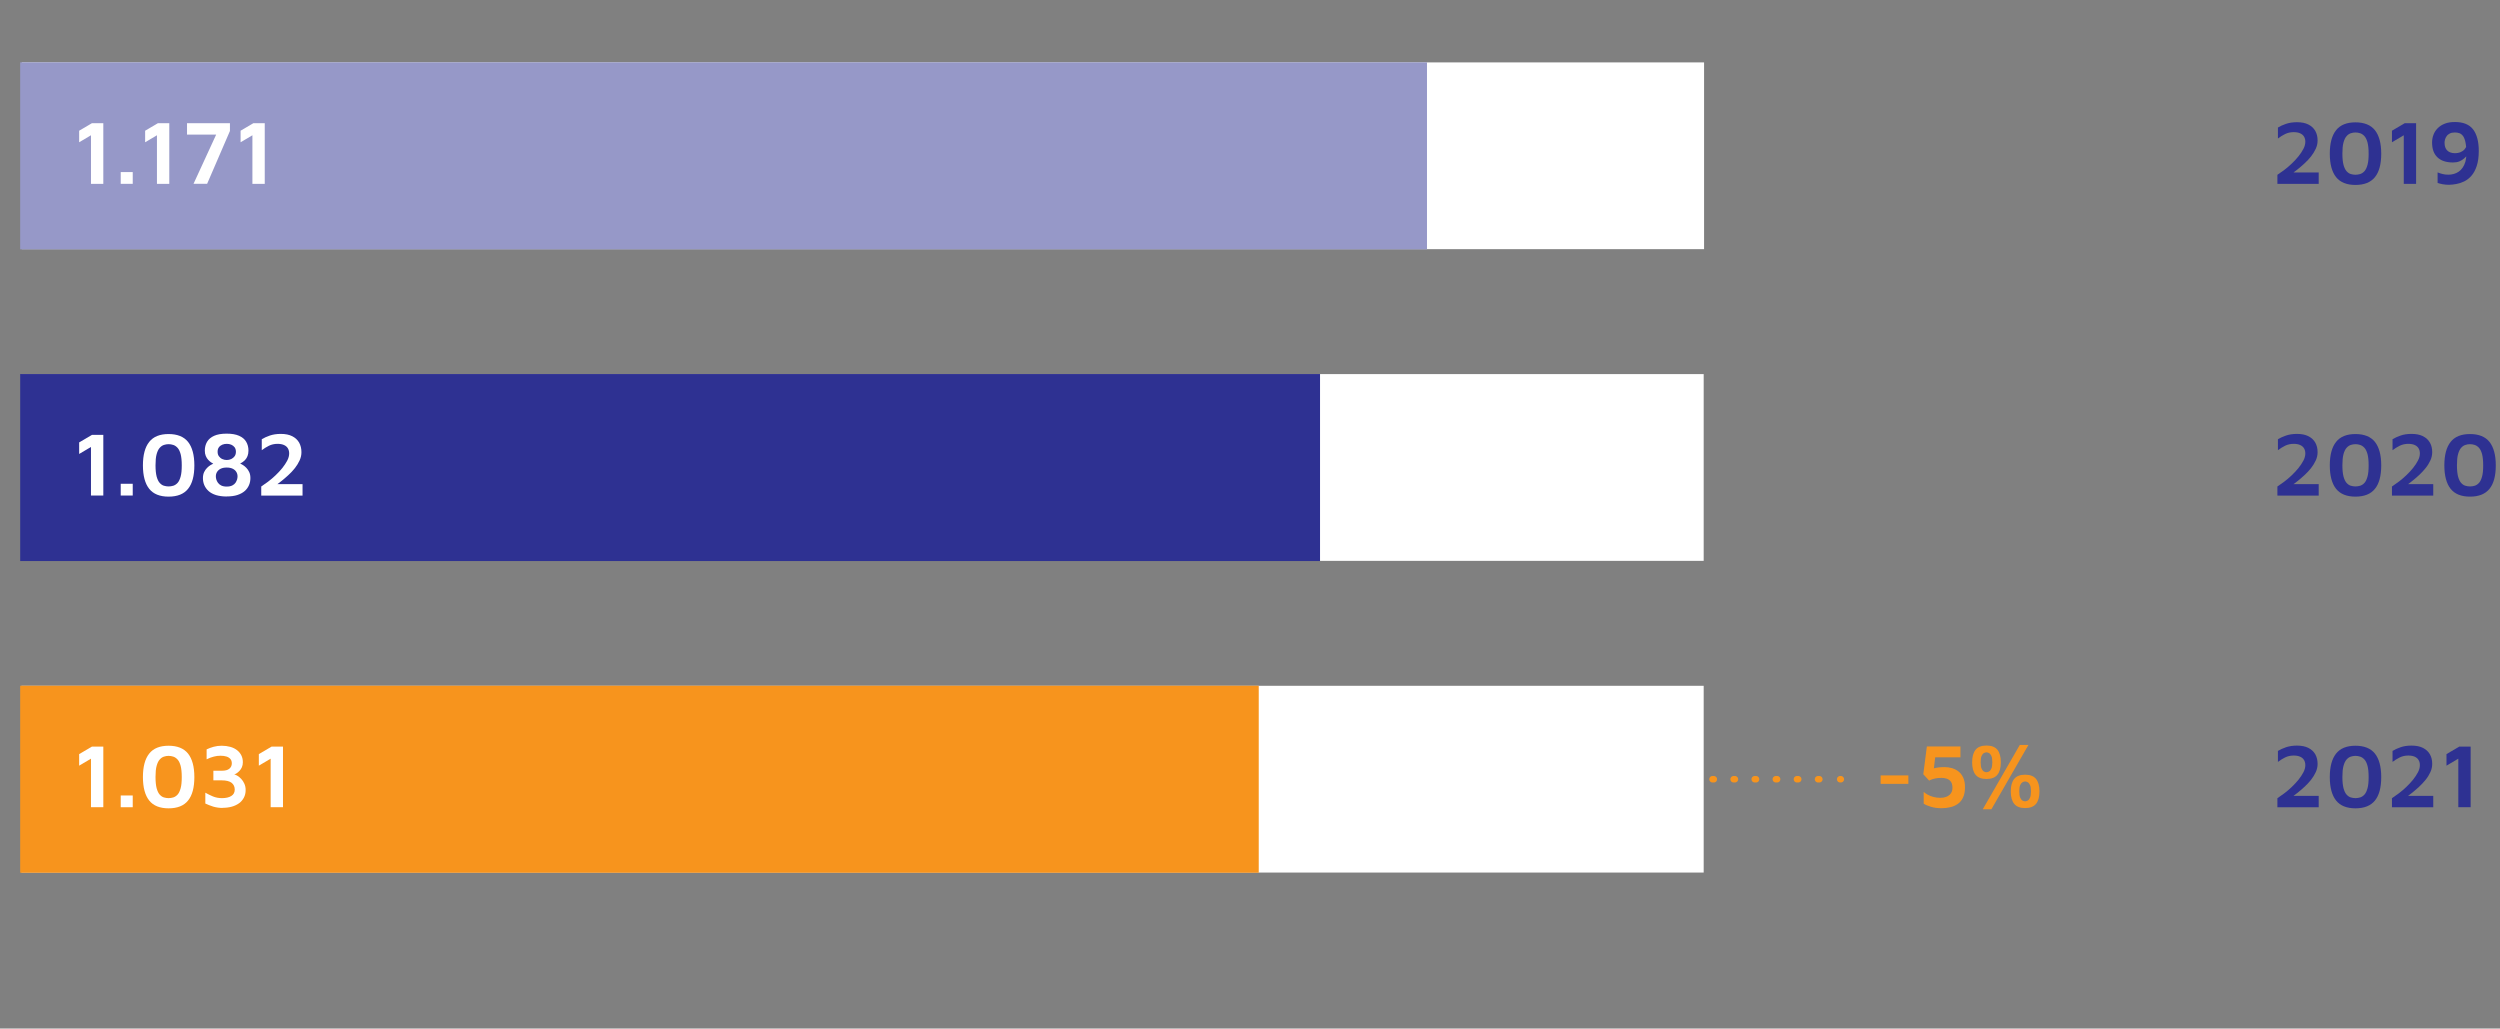 <?xml version="1.0" encoding="UTF-8"?><svg id="a" xmlns="http://www.w3.org/2000/svg" viewBox="0 0 384.99 158.39"><rect x="0" y="0" width="384.99" height="158.39" fill="#808080" stroke="none"/><defs><style>.b,.c,.d{fill:none;}.e{fill:#f7941d;}.f{fill:#fff;}.g{fill:#9698c8;}.h{fill:#2e3192;}.c{stroke-dasharray:0 0 .2 3.05;}.c,.d{stroke:#f7941d;stroke-linecap:round;}</style></defs><g><line class="d" x1="221.57" y1="120" x2="221.67" y2="120"/><line class="c" x1="224.72" y1="120" x2="281.85" y2="120"/><line class="d" x1="283.38" y1="120" x2="283.48" y2="120"/></g><rect class="f" x="3.3" y="105.61" width="259.06" height="28.76"/><rect class="f" x="3.3" y="57.61" width="259.06" height="28.76"/><rect class="f" x="3.36" y="9.61" width="259.06" height="28.76"/><g><g><path class="b" d="M5.81,151.32c0,2.68-1.01,4.17-2.74,4.17-1.54,0-2.6-1.45-2.62-4.06,0-2.66,1.15-4.11,2.76-4.11s2.61,1.48,2.61,4Zm-4.29,.12c0,2.05,.63,3.22,1.6,3.22,1.08,0,1.6-1.28,1.6-3.29s-.49-3.22-1.6-3.22c-.92,0-1.6,1.14-1.6,3.29Z"/><g><path class="b" d="M252.52,148.46h-.02l-1.37,.74-.21-.81,1.72-.92h.91v7.89h-1.03v-6.9Z"/><path class="b" d="M259.74,155.36v-2.16h-3.67v-.69l3.52-5.04h1.15v4.91h1.11v.83h-1.11v2.16h-1.01Zm0-2.99v-2.64c0-.41,.01-.83,.04-1.24h-.04c-.24,.46-.44,.8-.66,1.17l-1.93,2.68v.02h2.59Z"/><path class="b" d="M267.92,151.32c0,2.68-1.01,4.17-2.75,4.17-1.54,0-2.6-1.45-2.62-4.06,0-2.66,1.15-4.11,2.76-4.11s2.61,1.48,2.61,4Zm-4.29,.12c0,2.05,.63,3.22,1.6,3.22,1.08,0,1.6-1.28,1.6-3.29s-.49-3.22-1.6-3.22c-.92,0-1.6,1.14-1.6,3.29Z"/><path class="b" d="M274.15,151.32c0,2.68-1.01,4.17-2.74,4.17-1.54,0-2.6-1.45-2.62-4.06,0-2.66,1.15-4.11,2.76-4.11s2.61,1.48,2.61,4Zm-4.29,.12c0,2.05,.63,3.22,1.6,3.22,1.08,0,1.6-1.28,1.6-3.29s-.49-3.22-1.6-3.22c-.92,0-1.6,1.14-1.6,3.29Z"/></g></g><g><rect class="g" x="3.11" y="9.6" width="216.64" height="28.8"/><rect class="h" x="3.11" y="57.6" width="200.17" height="28.8"/><rect class="e" x="3.11" y="105.6" width="190.73" height="28.8"/></g></g><g><path class="e" d="M289.61,120.71v-1.3h4.27v1.3h-4.27Z"/><path class="e" d="M299,124.46c-.62,0-1.16-.07-1.64-.22-.48-.14-.85-.3-1.12-.48v-1.81c.15,.14,.35,.28,.6,.42,.25,.14,.54,.26,.87,.35,.33,.09,.69,.14,1.07,.14,.35,0,.64-.04,.88-.13,.24-.08,.43-.2,.58-.34,.15-.14,.26-.3,.33-.48,.07-.18,.1-.37,.1-.57,0-.42-.08-.74-.24-.96-.16-.22-.37-.37-.62-.46s-.53-.13-.83-.13c-.35,0-.65,.03-.92,.08-.27,.06-.49,.12-.66,.19-.17,.07-.28,.12-.32,.15l-.9-.98,.55-4.28h5.17v1.68h-3.89l-.32,2.7-1.36-.29c.37-.31,.82-.54,1.35-.69s1.11-.22,1.76-.22c.39,0,.78,.05,1.15,.16s.72,.28,1.02,.52c.3,.24,.54,.55,.72,.95,.18,.39,.27,.88,.27,1.46,0,.64-.1,1.18-.3,1.6s-.47,.75-.82,.99c-.35,.24-.73,.41-1.16,.5-.43,.1-.86,.15-1.3,.15Z"/><path class="e" d="M305.91,119.96c-.77,0-1.33-.22-1.68-.65-.35-.43-.53-1.08-.53-1.92s.18-1.49,.53-1.93c.35-.43,.91-.65,1.68-.65s1.33,.22,1.68,.65c.35,.43,.53,1.08,.53,1.93s-.18,1.49-.53,1.92c-.35,.43-.91,.65-1.68,.65Zm0-1.04c.12,0,.25-.04,.39-.11,.14-.07,.26-.22,.36-.44,.1-.22,.15-.55,.15-.99s-.05-.77-.15-.98c-.1-.21-.22-.36-.36-.43-.14-.08-.27-.11-.39-.11s-.25,.04-.39,.11c-.14,.07-.26,.22-.36,.43-.1,.21-.15,.54-.15,.98s.05,.77,.15,.99c.1,.22,.22,.37,.36,.44,.14,.08,.27,.11,.39,.11Zm-.57,5.7l5.7-9.9h1.33l-5.7,9.9h-1.33Zm6.52-.18c-.77,0-1.33-.22-1.68-.65-.35-.43-.53-1.08-.53-1.92s.18-1.49,.53-1.92c.35-.43,.91-.65,1.68-.65s1.33,.22,1.68,.65c.35,.43,.53,1.08,.53,1.92s-.18,1.49-.53,1.92c-.35,.43-.92,.65-1.68,.65Zm0-1.04c.12,0,.25-.04,.39-.11,.14-.07,.26-.22,.36-.44,.1-.22,.15-.55,.15-.99s-.05-.76-.15-.98c-.1-.21-.22-.36-.36-.43-.14-.07-.27-.11-.39-.11s-.25,.04-.39,.11c-.14,.08-.26,.22-.36,.43-.1,.21-.15,.54-.15,.98s.05,.77,.15,.99c.1,.22,.22,.37,.36,.44,.14,.08,.27,.11,.39,.11Z"/></g><g><path class="h" d="M350.71,124.31v-1.39c.32-.21,.67-.46,1.06-.75s.77-.62,1.15-.98,.72-.73,1.04-1.12c.31-.39,.56-.77,.76-1.15s.29-.75,.29-1.09c0-.31-.07-.57-.2-.79-.13-.22-.33-.39-.6-.51-.27-.12-.6-.18-.99-.18-.49,0-.92,.1-1.32,.29-.39,.2-.76,.42-1.11,.69v-1.69c.35-.21,.77-.41,1.25-.57s1.04-.25,1.68-.25c.71,0,1.3,.12,1.77,.36,.47,.24,.82,.57,1.06,.99,.23,.42,.35,.91,.35,1.46,0,.44-.09,.86-.28,1.27-.19,.41-.43,.81-.73,1.19-.3,.38-.64,.74-1.01,1.08s-.74,.66-1.11,.95c-.37,.29-.72,.56-1.04,.79l-.41-.35h4.75v1.76h-6.36Z"/><path class="h" d="M362.73,124.48c-1.34,0-2.34-.4-2.98-1.2-.64-.8-.97-2.01-.97-3.61s.32-2.81,.97-3.62c.64-.81,1.64-1.21,2.98-1.21s2.35,.4,3,1.21c.64,.81,.97,2.01,.97,3.62s-.32,2.81-.97,3.61-1.64,1.2-3,1.2Zm0-1.57c.24,0,.49-.04,.73-.11,.24-.08,.46-.22,.66-.44,.2-.22,.35-.55,.47-.98,.12-.43,.17-1.01,.17-1.72s-.06-1.29-.17-1.72c-.12-.43-.27-.75-.47-.97-.2-.22-.42-.37-.66-.45-.24-.08-.49-.12-.73-.12s-.48,.04-.72,.12-.46,.23-.65,.45c-.2,.22-.35,.54-.47,.97-.12,.43-.17,1-.17,1.72s.06,1.28,.17,1.72c.12,.43,.27,.76,.47,.98,.2,.22,.41,.37,.65,.44,.24,.07,.48,.11,.72,.11Z"/><path class="h" d="M368.35,124.31v-1.39c.32-.21,.67-.46,1.06-.75,.39-.29,.77-.62,1.15-.98s.72-.73,1.04-1.12c.31-.39,.56-.77,.76-1.15s.29-.75,.29-1.09c0-.31-.07-.57-.2-.79-.13-.22-.33-.39-.59-.51-.27-.12-.6-.18-.99-.18-.49,0-.92,.1-1.32,.29-.39,.2-.76,.42-1.11,.69v-1.69c.35-.21,.77-.41,1.25-.57,.48-.17,1.04-.25,1.68-.25,.71,0,1.3,.12,1.77,.36,.47,.24,.82,.57,1.06,.99s.35,.91,.35,1.46c0,.44-.09,.86-.28,1.27-.19,.41-.43,.81-.74,1.19s-.64,.74-1.01,1.08c-.37,.34-.74,.66-1.11,.95s-.72,.56-1.04,.79l-.41-.35h4.75v1.76h-6.36Z"/><path class="h" d="M378.57,124.31v-7.48l-1.82,1.08v-1.78l1.97-1.16h1.75v9.34h-1.9Z"/></g><g><path class="h" d="M350.71,76.31v-1.39c.32-.21,.67-.46,1.06-.75s.77-.62,1.15-.98,.72-.73,1.04-1.12c.31-.39,.56-.77,.76-1.15s.29-.75,.29-1.09c0-.31-.07-.57-.2-.79-.13-.22-.33-.39-.6-.51-.27-.12-.6-.18-.99-.18-.49,0-.92,.1-1.32,.29-.39,.2-.76,.42-1.11,.69v-1.69c.35-.21,.77-.41,1.25-.57s1.04-.25,1.68-.25c.71,0,1.3,.12,1.77,.36,.47,.24,.82,.57,1.06,.99,.23,.42,.35,.91,.35,1.46,0,.44-.09,.86-.28,1.27-.19,.41-.43,.81-.73,1.19-.3,.38-.64,.74-1.01,1.08s-.74,.66-1.11,.95c-.37,.29-.72,.56-1.04,.79l-.41-.35h4.75v1.76h-6.36Z"/><path class="h" d="M362.73,76.48c-1.34,0-2.34-.4-2.98-1.2-.64-.8-.97-2.01-.97-3.61s.32-2.81,.97-3.62c.64-.81,1.64-1.21,2.98-1.21s2.35,.4,3,1.21c.64,.81,.97,2.01,.97,3.62s-.32,2.81-.97,3.61-1.64,1.2-3,1.2Zm0-1.57c.24,0,.49-.04,.73-.11,.24-.08,.46-.22,.66-.44,.2-.22,.35-.55,.47-.98,.12-.43,.17-1.01,.17-1.72s-.06-1.29-.17-1.72c-.12-.43-.27-.75-.47-.97-.2-.22-.42-.37-.66-.45-.24-.08-.49-.12-.73-.12s-.48,.04-.72,.12-.46,.23-.65,.45c-.2,.22-.35,.54-.47,.97-.12,.43-.17,1-.17,1.72s.06,1.28,.17,1.72c.12,.43,.27,.76,.47,.98,.2,.22,.41,.37,.65,.44,.24,.07,.48,.11,.72,.11Z"/><path class="h" d="M368.35,76.31v-1.39c.32-.21,.67-.46,1.06-.75,.39-.29,.77-.62,1.15-.98s.72-.73,1.04-1.12c.31-.39,.56-.77,.76-1.15s.29-.75,.29-1.09c0-.31-.07-.57-.2-.79-.13-.22-.33-.39-.59-.51-.27-.12-.6-.18-.99-.18-.49,0-.92,.1-1.32,.29-.39,.2-.76,.42-1.11,.69v-1.69c.35-.21,.77-.41,1.25-.57,.48-.17,1.04-.25,1.68-.25,.71,0,1.3,.12,1.77,.36,.47,.24,.82,.57,1.06,.99s.35,.91,.35,1.46c0,.44-.09,.86-.28,1.27-.19,.41-.43,.81-.74,1.19s-.64,.74-1.01,1.08c-.37,.34-.74,.66-1.11,.95s-.72,.56-1.04,.79l-.41-.35h4.75v1.76h-6.36Z"/><path class="h" d="M380.37,76.48c-1.34,0-2.34-.4-2.98-1.2-.64-.8-.97-2.01-.97-3.61s.32-2.81,.97-3.62c.64-.81,1.64-1.21,2.98-1.21s2.35,.4,3,1.21c.64,.81,.97,2.01,.97,3.62s-.32,2.81-.97,3.61-1.64,1.2-3,1.2Zm0-1.57c.24,0,.49-.04,.73-.11,.24-.08,.46-.22,.66-.44,.2-.22,.35-.55,.47-.98,.12-.43,.17-1.01,.17-1.72s-.06-1.29-.17-1.72c-.12-.43-.27-.75-.47-.97-.2-.22-.42-.37-.66-.45-.24-.08-.49-.12-.73-.12s-.48,.04-.72,.12-.46,.23-.65,.45c-.2,.22-.35,.54-.47,.97-.12,.43-.17,1-.17,1.72s.06,1.28,.17,1.72c.12,.43,.27,.76,.47,.98,.2,.22,.41,.37,.65,.44,.24,.07,.48,.11,.72,.11Z"/></g><g><path class="h" d="M350.71,28.31v-1.39c.32-.21,.67-.46,1.06-.75s.77-.62,1.15-.98,.72-.73,1.04-1.12c.31-.39,.56-.77,.76-1.15s.29-.75,.29-1.09c0-.31-.07-.57-.2-.79-.13-.22-.33-.39-.6-.51-.27-.12-.6-.18-.99-.18-.49,0-.92,.1-1.32,.29-.39,.2-.76,.42-1.11,.69v-1.69c.35-.21,.77-.41,1.25-.57s1.04-.25,1.68-.25c.71,0,1.3,.12,1.77,.36,.47,.24,.82,.57,1.06,.99,.23,.42,.35,.91,.35,1.46,0,.44-.09,.86-.28,1.27-.19,.41-.43,.81-.73,1.19-.3,.38-.64,.74-1.01,1.08s-.74,.66-1.11,.95c-.37,.29-.72,.56-1.04,.79l-.41-.35h4.75v1.76h-6.36Z"/><path class="h" d="M362.73,28.48c-1.34,0-2.34-.4-2.98-1.2-.64-.8-.97-2.01-.97-3.61s.32-2.81,.97-3.62c.64-.81,1.64-1.21,2.98-1.21s2.35,.4,3,1.21c.64,.81,.97,2.01,.97,3.62s-.32,2.81-.97,3.61-1.64,1.2-3,1.2Zm0-1.57c.24,0,.49-.04,.73-.11,.24-.08,.46-.22,.66-.44,.2-.22,.35-.55,.47-.98,.12-.43,.17-1.01,.17-1.72s-.06-1.29-.17-1.72c-.12-.43-.27-.75-.47-.97-.2-.22-.42-.37-.66-.45-.24-.08-.49-.12-.73-.12s-.48,.04-.72,.12-.46,.23-.65,.45c-.2,.22-.35,.54-.47,.97-.12,.43-.17,1-.17,1.72s.06,1.28,.17,1.72c.12,.43,.27,.76,.47,.98,.2,.22,.41,.37,.65,.44,.24,.07,.48,.11,.72,.11Z"/><path class="h" d="M370.17,28.31v-7.48l-1.82,1.08v-1.78l1.97-1.16h1.75v9.34h-1.9Z"/><path class="h" d="M377.22,28.46c-.41,0-.77-.03-1.08-.09-.31-.06-.56-.13-.76-.2v-1.62c.25,.1,.51,.19,.78,.25,.27,.07,.57,.1,.9,.1,.27,0,.54-.04,.8-.11,.27-.07,.52-.19,.75-.34s.44-.36,.62-.62c.18-.26,.32-.56,.43-.92,.1-.36,.15-.78,.15-1.27,0-.69-.04-1.25-.13-1.68-.08-.43-.21-.76-.36-.98-.16-.22-.34-.38-.56-.46s-.45-.12-.71-.12c-.33,0-.59,.05-.8,.16-.21,.11-.37,.24-.48,.41-.12,.16-.2,.34-.25,.52-.05,.19-.07,.36-.07,.5,0,.52,.14,.92,.42,1.19,.28,.27,.67,.41,1.16,.41,.35,0,.66-.06,.91-.17,.25-.11,.46-.26,.62-.46,.16-.19,.27-.4,.34-.64l.36,1.01c-.07,.15-.16,.32-.29,.51s-.29,.38-.5,.56c-.21,.18-.45,.33-.73,.45-.29,.12-.61,.17-.99,.17-1.05,0-1.86-.27-2.4-.8-.55-.52-.82-1.28-.82-2.27,0-.43,.07-.83,.22-1.21,.14-.38,.36-.71,.66-1.01,.29-.29,.66-.53,1.09-.69,.43-.17,.95-.25,1.55-.25,1.28,0,2.21,.38,2.79,1.13s.88,1.86,.88,3.32c0,.93-.11,1.71-.32,2.34s-.49,1.13-.83,1.51c-.34,.38-.72,.67-1.12,.86s-.8,.32-1.2,.39c-.4,.07-.75,.11-1.04,.11Z"/></g><g><path class="f" d="M14.01,28.31v-7.48l-1.82,1.08v-1.78l1.97-1.16h1.75v9.34h-1.9Z"/><path class="f" d="M18.59,28.31v-1.81h1.85v1.81h-1.85Z"/><path class="f" d="M24.17,28.31v-7.48l-1.82,1.08v-1.78l1.97-1.16h1.75v9.34h-1.9Z"/><path class="f" d="M29.8,28.31l3.7-8.04,.28,.46h-4.98v-1.76h6.61v1.2l-3.51,8.13h-2.09Z"/><path class="f" d="M38.87,28.31v-7.48l-1.82,1.08v-1.78l1.97-1.16h1.75v9.34h-1.9Z"/></g><g><path class="f" d="M14.01,76.31v-7.48l-1.82,1.08v-1.78l1.97-1.16h1.75v9.34h-1.9Z"/><path class="f" d="M18.59,76.31v-1.81h1.85v1.81h-1.85Z"/><path class="f" d="M25.96,76.48c-1.34,0-2.34-.4-2.98-1.2s-.97-2.01-.97-3.61,.32-2.81,.97-3.62c.64-.81,1.64-1.21,2.98-1.21s2.35,.4,3,1.21c.64,.81,.97,2.01,.97,3.62s-.32,2.81-.97,3.61c-.64,.8-1.64,1.2-3,1.2Zm0-1.57c.24,0,.48-.04,.73-.11,.24-.08,.46-.22,.66-.44,.2-.22,.35-.55,.47-.98,.12-.43,.17-1.01,.17-1.72s-.06-1.29-.17-1.72c-.12-.43-.27-.75-.47-.97-.2-.22-.42-.37-.66-.45-.24-.08-.49-.12-.73-.12s-.48,.04-.72,.12c-.24,.08-.46,.23-.65,.45-.2,.22-.35,.54-.47,.97-.12,.43-.17,1-.17,1.72s.06,1.28,.17,1.72c.12,.43,.27,.76,.47,.98,.2,.22,.41,.37,.65,.44,.24,.07,.48,.11,.72,.11Z"/><path class="f" d="M34.91,76.46c-.63,0-1.18-.08-1.65-.22-.46-.15-.84-.35-1.13-.61s-.51-.56-.66-.9c-.15-.34-.22-.71-.22-1.1,0-.35,.06-.66,.18-.92,.12-.26,.27-.47,.45-.65,.18-.18,.35-.32,.53-.43s.32-.18,.43-.23c-.08-.04-.2-.1-.34-.2-.14-.1-.29-.23-.44-.39-.15-.16-.27-.35-.37-.59-.1-.23-.15-.51-.15-.83,0-.51,.12-.97,.35-1.36,.23-.39,.6-.7,1.09-.92,.49-.22,1.13-.33,1.92-.33s1.42,.11,1.92,.33c.49,.22,.86,.52,1.09,.92,.23,.39,.35,.84,.35,1.36,0,.32-.05,.6-.14,.83-.09,.24-.21,.43-.36,.59-.15,.15-.29,.28-.43,.37-.14,.09-.26,.16-.35,.21,.12,.05,.27,.12,.44,.23s.35,.25,.52,.43c.17,.18,.32,.39,.44,.65s.18,.56,.18,.92c0,.39-.07,.76-.22,1.1-.15,.34-.36,.64-.66,.9s-.67,.46-1.13,.61c-.46,.15-1.01,.22-1.65,.22Zm0-1.53c.35,0,.64-.06,.86-.17s.38-.25,.5-.42c.11-.17,.19-.34,.24-.51s.07-.33,.07-.47c0-.25-.06-.48-.19-.69-.13-.21-.31-.37-.56-.49-.25-.12-.55-.18-.92-.18s-.67,.06-.92,.18c-.25,.12-.43,.29-.56,.49s-.19,.43-.19,.69c0,.14,.02,.3,.07,.47,.05,.17,.13,.34,.25,.51s.28,.31,.5,.42,.5,.17,.85,.17Zm0-4.09c.25,0,.48-.05,.7-.15,.21-.1,.39-.25,.52-.43s.2-.42,.2-.69-.07-.51-.2-.69c-.14-.18-.31-.31-.52-.4-.21-.09-.44-.13-.69-.13s-.47,.04-.69,.13c-.21,.09-.39,.22-.52,.4-.14,.18-.2,.41-.2,.69s.06,.5,.2,.69,.3,.33,.52,.43c.21,.1,.45,.15,.7,.15Z"/><path class="f" d="M40.23,76.31v-1.39c.32-.21,.67-.46,1.06-.75s.77-.62,1.15-.98,.72-.73,1.04-1.12c.31-.39,.56-.77,.76-1.15s.29-.75,.29-1.09c0-.31-.07-.57-.2-.79-.13-.22-.33-.39-.6-.51-.27-.12-.6-.18-.99-.18-.49,0-.92,.1-1.32,.29-.39,.2-.76,.42-1.11,.69v-1.69c.35-.21,.77-.41,1.25-.57s1.04-.25,1.68-.25c.71,0,1.3,.12,1.77,.36,.47,.24,.82,.57,1.06,.99,.23,.42,.35,.91,.35,1.46,0,.44-.09,.86-.28,1.27-.19,.41-.43,.81-.73,1.19-.3,.38-.64,.74-1.01,1.08s-.74,.66-1.11,.95c-.37,.29-.72,.56-1.04,.79l-.41-.35h4.75v1.76h-6.36Z"/></g><g><path class="f" d="M14.01,124.31v-7.48l-1.82,1.08v-1.78l1.97-1.16h1.75v9.34h-1.9Z"/><path class="f" d="M18.59,124.31v-1.81h1.85v1.81h-1.85Z"/><path class="f" d="M25.96,124.48c-1.34,0-2.34-.4-2.98-1.2s-.97-2.01-.97-3.61,.32-2.81,.97-3.62c.64-.81,1.64-1.21,2.98-1.21s2.35,.4,3,1.21c.64,.81,.97,2.01,.97,3.62s-.32,2.81-.97,3.61c-.64,.8-1.64,1.2-3,1.2Zm0-1.57c.24,0,.48-.04,.73-.11,.24-.08,.46-.22,.66-.44,.2-.22,.35-.55,.47-.98,.12-.43,.17-1.01,.17-1.72s-.06-1.29-.17-1.72c-.12-.43-.27-.75-.47-.97-.2-.22-.42-.37-.66-.45-.24-.08-.49-.12-.73-.12s-.48,.04-.72,.12c-.24,.08-.46,.23-.65,.45-.2,.22-.35,.54-.47,.97-.12,.43-.17,1-.17,1.72s.06,1.28,.17,1.72c.12,.43,.27,.76,.47,.98,.2,.22,.41,.37,.65,.44,.24,.07,.48,.11,.72,.11Z"/><path class="f" d="M34.29,124.42c-.51,0-.99-.07-1.44-.2-.44-.14-.85-.3-1.23-.48v-1.67c.37,.21,.77,.41,1.18,.58,.42,.17,.87,.26,1.37,.26,.62,0,1.11-.11,1.46-.34,.35-.22,.52-.55,.52-.98s-.16-.78-.48-1.04c-.32-.25-.84-.38-1.55-.38h-1.26v-1.48h1.3c.52,0,.91-.1,1.16-.31s.38-.48,.38-.82c0-.28-.07-.51-.22-.68-.15-.17-.35-.3-.61-.38s-.56-.12-.91-.12-.69,.04-1.02,.13c-.34,.08-.71,.22-1.12,.42v-1.53c.33-.16,.69-.29,1.08-.4,.4-.11,.81-.16,1.25-.16,.48,0,.91,.06,1.31,.17,.4,.11,.74,.28,1.03,.5,.29,.22,.51,.49,.67,.8,.16,.31,.24,.67,.24,1.07,0,.29-.05,.55-.15,.77-.1,.22-.23,.42-.38,.57-.15,.16-.3,.28-.44,.37s-.26,.14-.36,.16c.14,.03,.31,.1,.5,.22,.2,.12,.39,.28,.58,.48,.19,.2,.35,.44,.48,.73,.13,.29,.2,.61,.2,.97,0,.45-.09,.84-.27,1.18s-.42,.63-.74,.86-.69,.41-1.12,.53c-.43,.12-.91,.18-1.43,.18Z"/><path class="f" d="M41.68,124.31v-7.48l-1.82,1.08v-1.78l1.97-1.16h1.75v9.34h-1.9Z"/></g></svg>